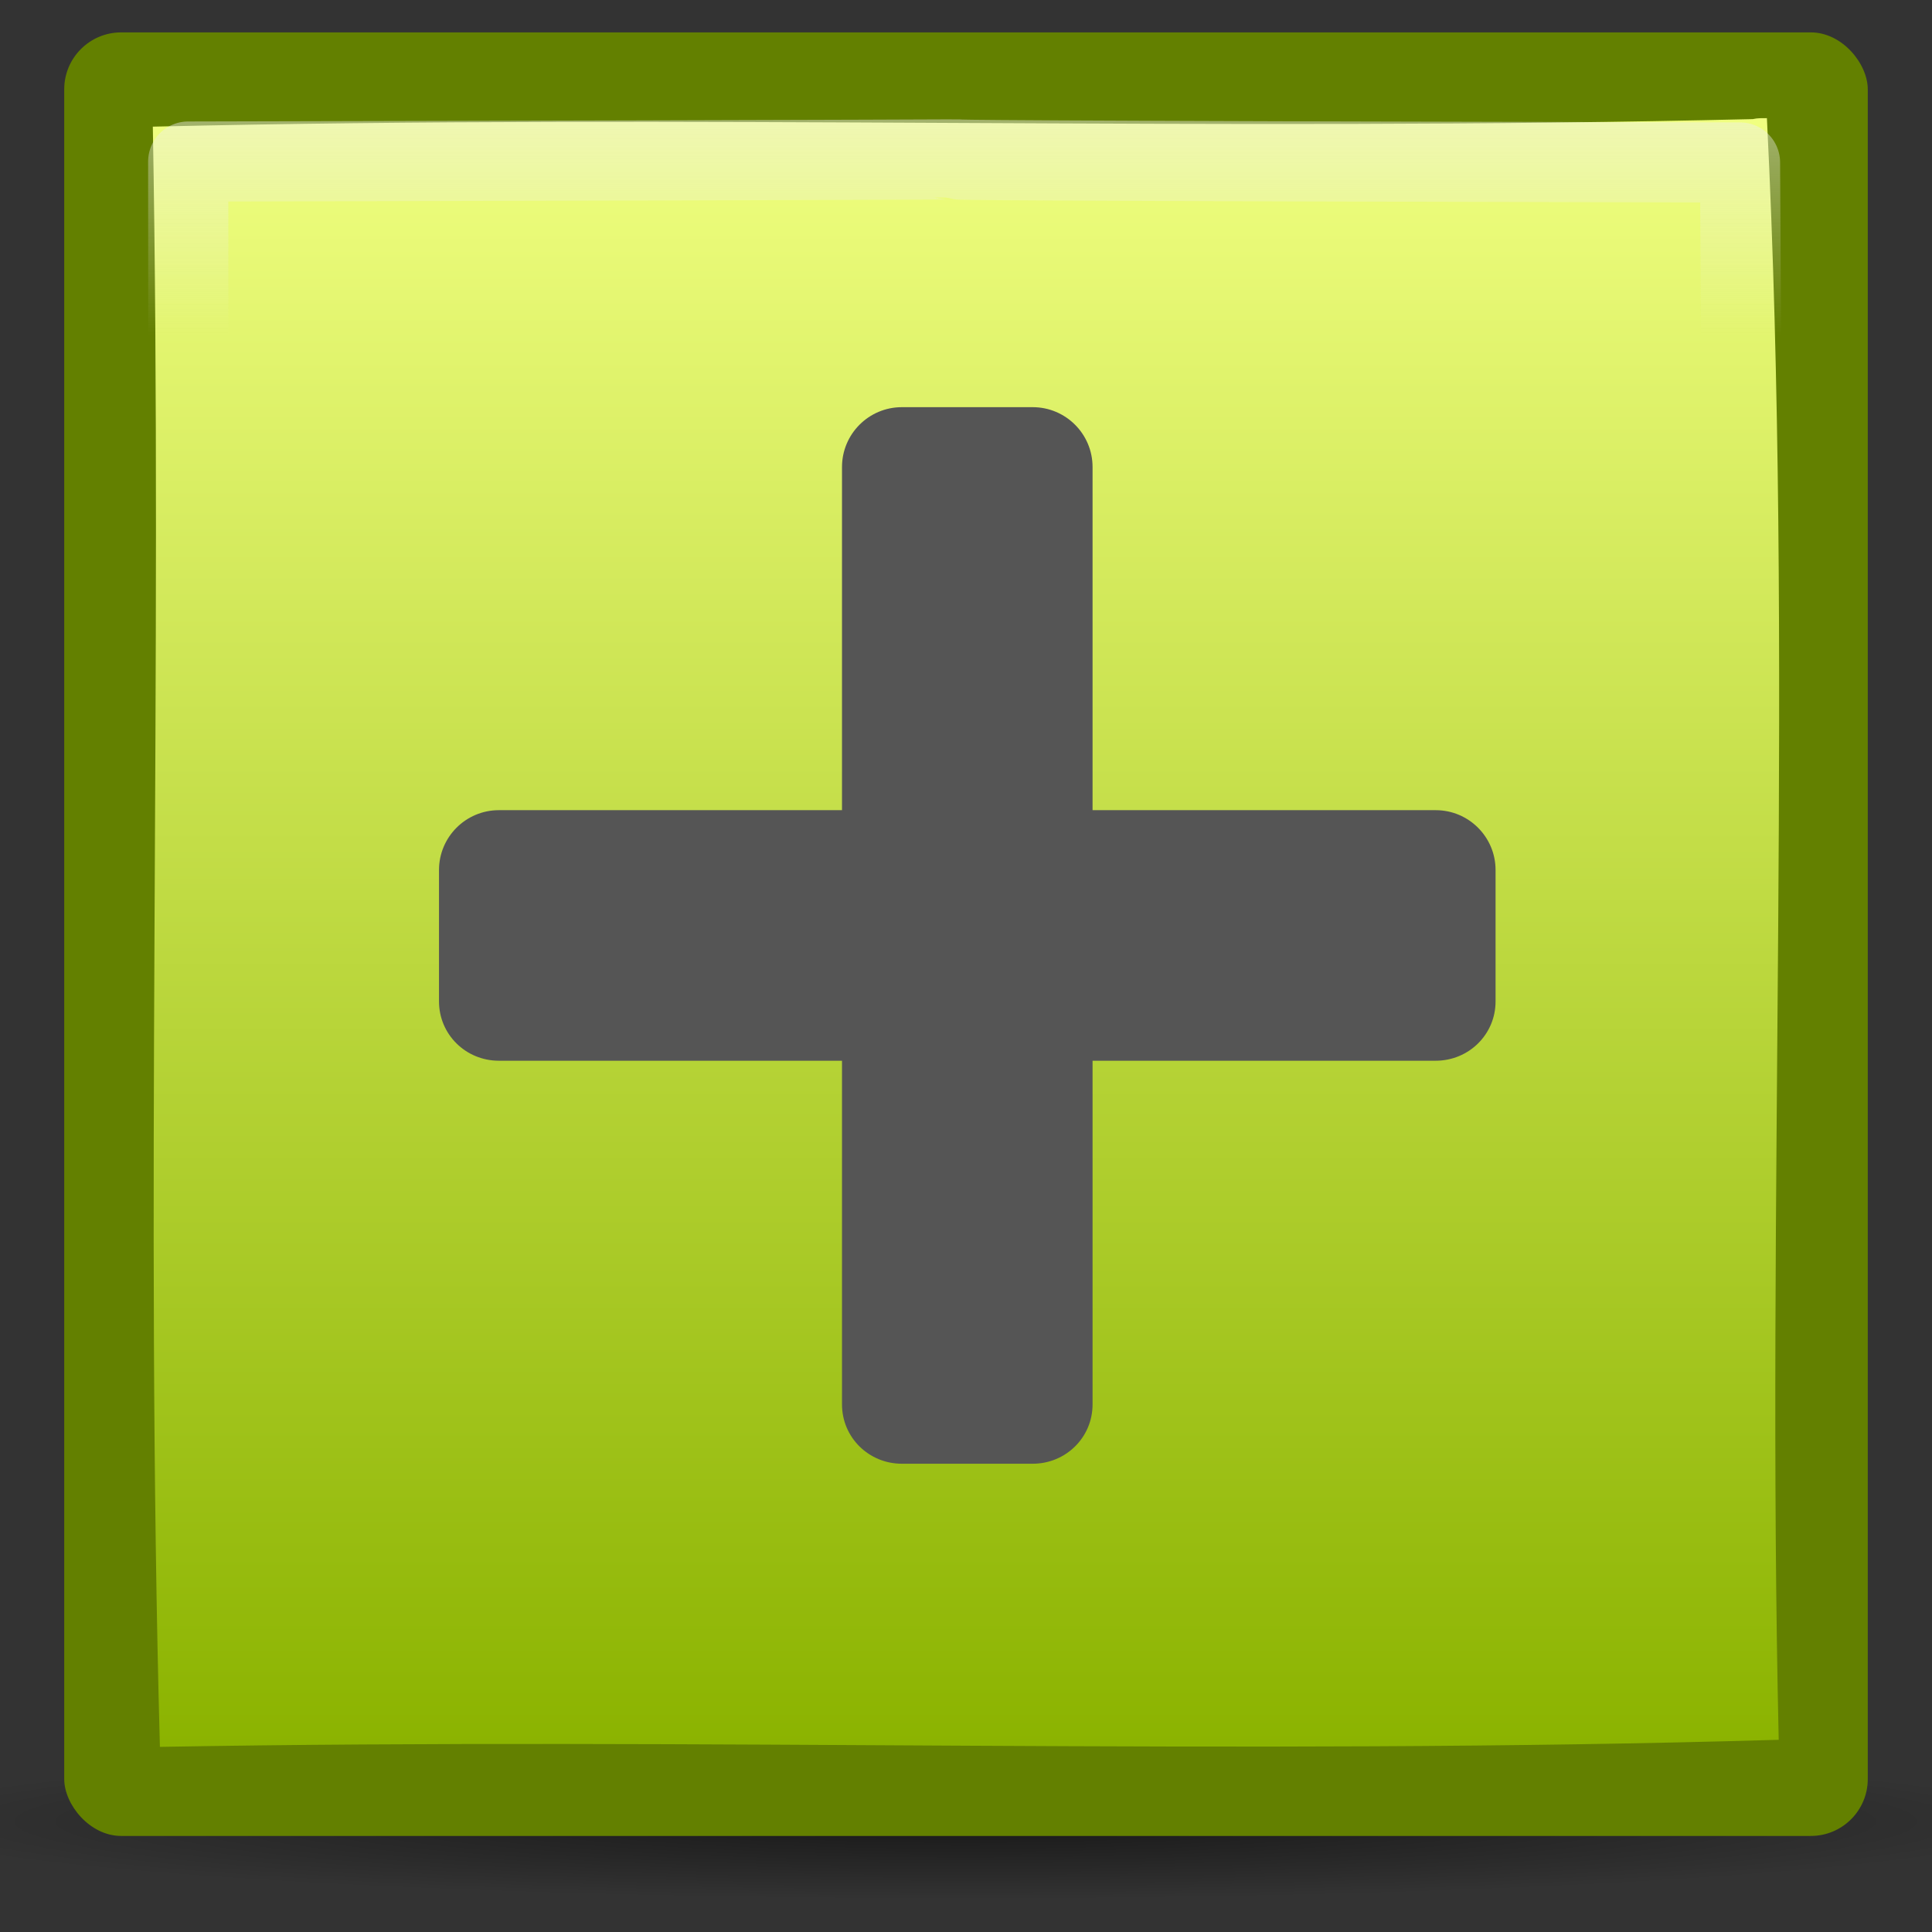 <?xml version="1.0" encoding="UTF-8" standalone="no"?>
<!--part of the matt icon theme by sixsixfive released under CC0 (https://creativecommons.org/publicdomain/zero/1.0/) on openclipart-->
<svg xmlns="http://www.w3.org/2000/svg" xmlns:xlink="http://www.w3.org/1999/xlink" viewBox="0 0 128 128">
 <rect x="0" y="0" width="128" height="128" fill="#333333" stroke="none"/>
 <defs id="0">
  <linearGradient id="2">
   <stop id="R" stop-color="#f0ff80"/>
   <stop offset="1" id="S" stop-color="#8bb300"/>
  </linearGradient>
  <linearGradient id="3">
   <stop id="T"/>
   <stop offset="1" id="U" stop-opacity="0"/>
  </linearGradient>
  <linearGradient id="4">
   <stop id="V" stop-color="#eee"/>
   <stop offset="1" id="W" stop-color="#eee" stop-opacity="0"/>
  </linearGradient>
  <radialGradient xlink:href="#3" id="5" cx="63.64" cy="120.39" r="61.81" gradientTransform="matrix(1,0,0,2.4630543e-2,0,117.423)" gradientUnits="userSpaceOnUse"/>
  <linearGradient xlink:href="#4" id="6" gradientUnits="userSpaceOnUse" y1="10.02" x2="0" y2="24.345"/>
  <radialGradient r="56.59" cy="28.17" cx="64.03" gradientTransform="matrix(1,0,0,1.013,0,-0.81)" gradientUnits="userSpaceOnUse" id="7" xlink:href="#8"/>
  <linearGradient id="8">
   <stop id="X" stop-color="#00a7b3"/>
   <stop offset="1" id="Y" stop-color="#008e98"/>
  </linearGradient>
  <linearGradient id="9">
   <stop id="Z" stop-color="#00a7b3" stop-opacity="0"/>
   <stop offset="1" id="a" stop-color="#00a7b3" stop-opacity="0"/>
  </linearGradient>
  <radialGradient xlink:href="#4" id="A" cx="-4.129" cy="-22.14" r="56.16" gradientTransform="matrix(0,2.273,-2.229,0,8.553,-1.779)" gradientUnits="userSpaceOnUse"/>
  <radialGradient xlink:href="#9" id="B" cx="57.799" cy="15.256" r="58.29" gradientTransform="matrix(1.433,-1.5577748e-7,1.1002174e-7,1.012,-23.166,-0.786)" gradientUnits="userSpaceOnUse"/>
  <radialGradient xlink:href="#3" id="C" cx="63.61" cy="124.67" r="25.835" gradientTransform="matrix(1,0,0,8.6021507e-2,0,113.942)" gradientUnits="userSpaceOnUse"/>
  <linearGradient id="D">
   <stop id="b" stop-color="#eee"/>
   <stop offset="1" id="c" stop-color="#dcdcdc"/>
  </linearGradient>
  <linearGradient id="E">
   <stop id="d" stop-color="#161616"/>
   <stop id="e" offset="1" stop-color="#323232"/>
  </linearGradient>
  <radialGradient r="15.03" cy="51.39" cx="60.05" gradientTransform="matrix(-1.405,1.189,-1,-1.181,199.738,11.751)" gradientUnits="userSpaceOnUse" id="F" xlink:href="#D"/>
  <radialGradient xlink:href="#4" id="G" cx="64.7" cy="-15.174" r="55.27" gradientTransform="matrix(1.533,-3.1358239e-8,2.404893e-8,1.124,-33.828,2.991)" gradientUnits="userSpaceOnUse"/>
  <radialGradient r="38.946" cy="148.57" cx="-64" gradientTransform="matrix(-0.535,0.714,-0.765,-0.98,143.35,215.123)" gradientUnits="userSpaceOnUse" id="H" xlink:href="#D"/>
  <radialGradient id="I" cx="54.22" cy="37.673" r="56.734" gradientTransform="matrix(-0.532,0.461,-0.489,-0.547,112.603,9.928)" gradientUnits="userSpaceOnUse" xlink:href="#K"/>
  <radialGradient id="J" gradientUnits="userSpaceOnUse" gradientTransform="matrix(1,0,0,8.641975e-2,0,107.21)" cx="63.894" cy="117.35" r="53.91" xlink:href="#3"/>
  <linearGradient id="K">
   <stop id="f" stop-color="#98c300"/>
   <stop id="g" offset="1" stop-color="#8bb300"/>
  </linearGradient>
  <linearGradient xlink:href="#2" id="L" y1="7.828" x2="0" y2="115.73" gradientUnits="userSpaceOnUse"/>
 </defs>
 <g id="1">
  <path id="M" d="M 125.446,120.388 A 61.81,1.522 0 1 1 1.827,120.388 A 61.81,1.522 0 1 1 125.446,120.388 z" transform="matrix(1.172,0,0,3.4,-10.608,-288.641)" opacity="0.527" fill="url(#5)" stroke-linejoin="round" stroke-linecap="square" stroke-width="5.31"/>
  <rect id="N" width="119.49" height="119.49" x="4.255" y="2.146" fill="#638000" stroke-linejoin="round" stroke-linecap="square" stroke-width="0.51" rx="3.773"/>
  <path id="O" d="M 116.125,7.891 C 80.8,8.74 45.45,7.551 10.125,8.391 C 10.772,44.167 9.615,79.963 10.594,115.734 C 46.328,115.101 82.101,116.323 117.844,115.266 C 117.027,79.539 118.833,43.13 117.062,7.828 C 116.749,7.829 116.435,7.818 116.125,7.891 z" fill="url(#L)" stroke-linejoin="round" stroke-linecap="square" stroke-width="0.51"/>
  <path id="P" d="M 12.469,12.812 C 12.519,115.547 12.554,13.265 12.906,115.5 C 116.096,114.968 12.78,115.483 115.469,115.062 C 115.78,12.329 115.834,115.098 115.281,12.875 C 12.177,12.653 114.58,12.584 12.469,12.812 z" transform="translate(-9.9800104e-8,-2.109)" opacity="0.459" fill="none" stroke="url(#6)" stroke-linejoin="round" stroke-linecap="square" stroke-width="5.31"/>
  <path d="M 59.751,26.976 C 57.561,26.976 55.785,28.752 55.785,30.942 L 55.785,53.676 L 33.051,53.676 C 30.861,53.676 29.085,55.452 29.085,57.642 L 29.085,66.346 C 29.085,68.536 30.861,70.276 33.051,70.276 L 55.785,70.276 L 55.785,93.046 C 55.785,95.236 57.561,96.976 59.751,96.976 L 68.418,96.976 C 70.608,96.976 72.385,95.236 72.385,93.046 L 72.385,70.276 L 95.118,70.276 C 97.308,70.276 99.085,68.536 99.085,66.346 L 99.085,57.642 C 99.085,55.452 97.308,53.676 95.118,53.676 L 72.385,53.676 L 72.385,30.942 C 72.385,28.752 70.608,26.976 68.418,26.976 L 59.751,26.976 z" id="Q" fill="#555"/>
 </g>
</svg>
